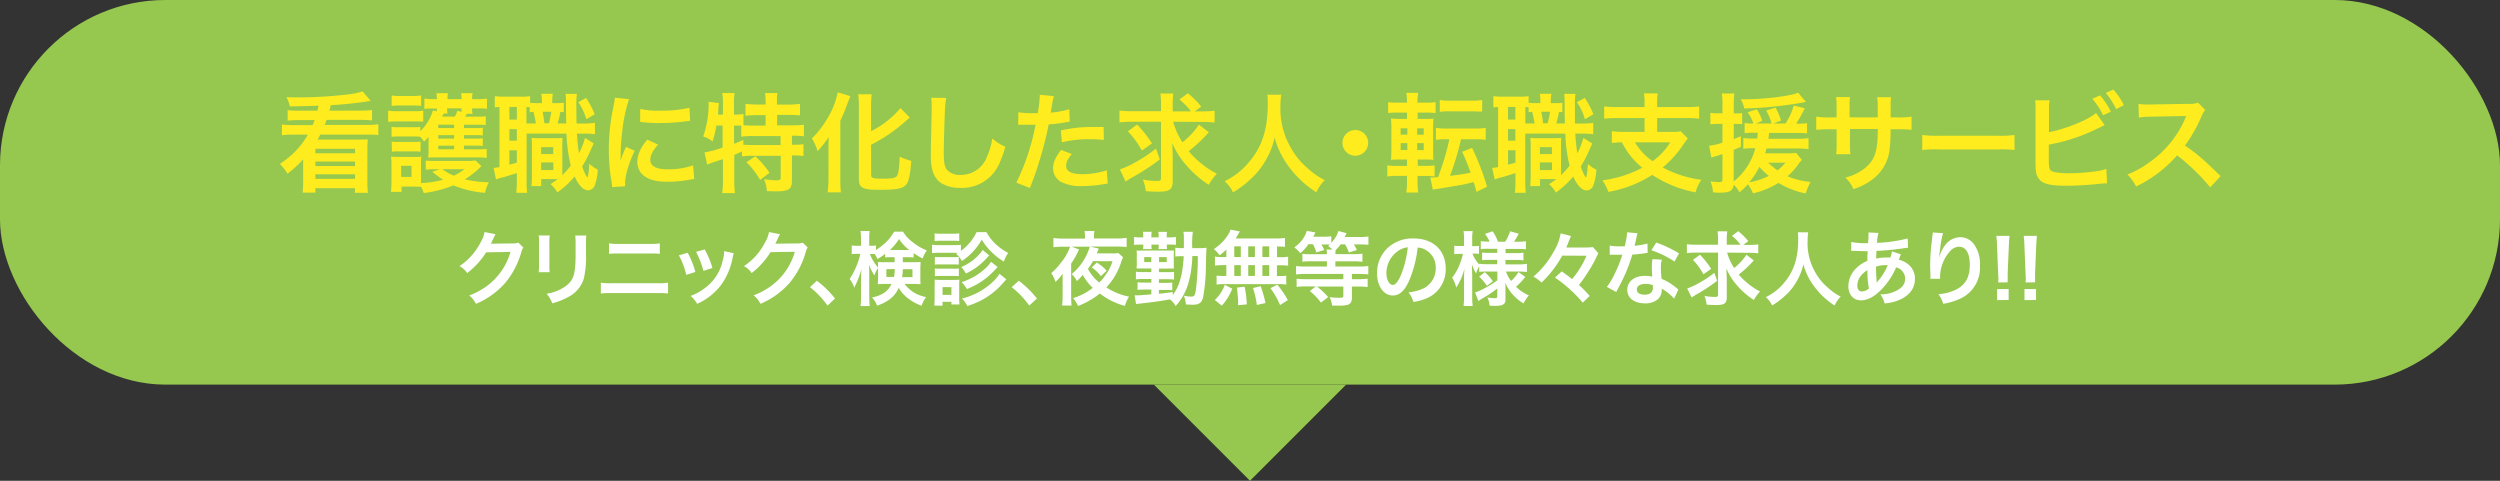 <svg xmlns="http://www.w3.org/2000/svg" viewBox="0 0 650 125"><rect x="0" y="0" width="650" height="125" fill="#333333" stroke="none"/><defs><style>.cls-1{fill:#96c850;}.cls-2{fill:#ffec1e;}.cls-3{fill:#fff;}</style></defs><title>アセット 176</title><g id="レイヤー_2" data-name="レイヤー 2"><g id="Data"><rect class="cls-1" width="650" height="100" rx="43"/><path class="cls-1" d="M350,100H300l25,25Z"/><path class="cls-2" d="M82.55,28.77l.28-1.29c-4.26.14-6.75.19-7.48.19a8.58,8.58,0,0,0-.87-2.4c1,0,1.68.05,2.1.05a109.8,109.8,0,0,0,14.68-.87,15.3,15.3,0,0,0,3-.7l2.13,2.5a6.88,6.88,0,0,0-1.12.16c-2.91.42-6.41.79-9.27.93-.14.59-.14.61-.36,1.43h8.09a23.92,23.92,0,0,0,3-.17v2.71A26.67,26.67,0,0,0,94,31.17H84.9c-.2.56-.28.79-.5,1.32H95.26a24.82,24.82,0,0,0,3.11-.17v2.8A23.28,23.28,0,0,0,95.26,35h-12c-.37.73-.45.84-.68,1.29H93c1.43,0,2,0,2.63-.08a24.88,24.88,0,0,0-.11,2.77v8.29a18.87,18.87,0,0,0,.14,2.85H92.29V48.93H82v1.14H78.68a22.32,22.32,0,0,0,.14-2.85v-5.8a28.74,28.74,0,0,1-4.08,3.75,11.49,11.49,0,0,0-2-2.57A21.46,21.46,0,0,0,80.06,35H76.3a18.75,18.75,0,0,0-3,.17v-2.8a24.71,24.71,0,0,0,3,.17h5c.22-.56.36-.84.53-1.32H77.56a27.14,27.14,0,0,0-2.77.14V28.63a20.14,20.14,0,0,0,2.77.14ZM82,38.68v1.17H92.32V38.68ZM82,42v1.18H92.32V42Zm0,3.31v1.2H92.32v-1.2Z"/><path class="cls-2" d="M100.92,28.77a12.58,12.58,0,0,0,2.26.14h4.6a13.82,13.82,0,0,0,2.26-.12v2.86a17.16,17.16,0,0,0-2.12-.08h-4.74a15.94,15.94,0,0,0-2.26.11Zm24.24,14.42a22.39,22.39,0,0,1-4.31,3.44,29,29,0,0,0,6.25.76,11.24,11.24,0,0,0-1,2.74,27,27,0,0,1-8.21-1.93,32.24,32.24,0,0,1-7.72,2,9.25,9.25,0,0,0-.68-1.63c-.61,0-1.06-.05-1.59-.05h-3.5v1.37h-2.75a27.06,27.06,0,0,0,.14-2.72V42.88a16.06,16.06,0,0,0-.11-2.16,16.28,16.28,0,0,0,1.88.09h4.31a9.63,9.63,0,0,0,1.68-.09,11.63,11.63,0,0,0-.08,2v4.87a24.87,24.87,0,0,0,5.74-.87,21.19,21.19,0,0,1-2.8-2.07l2-.64H113a16.65,16.65,0,0,0-2.3.11V41.76c.56.05,1.17.08,2.3.08h8.54a14,14,0,0,0,2.1-.11Zm-4.53-4.37h4a13.76,13.76,0,0,0,1.91-.09v2.33a13.13,13.13,0,0,0-2.27-.14h-11c-.82,0-1.32,0-1.94.08a13.46,13.46,0,0,0,.09-2V37c0-.2,0-.9,0-1.4a12.56,12.56,0,0,1-1.17,1.2,9.93,9.93,0,0,0-1-1.23,10.81,10.81,0,0,0-1.68-.09h-4a9.88,9.88,0,0,0-1.76.09V33a10.9,10.9,0,0,0,1.76.08h4a9.81,9.81,0,0,0,1.71-.08v1.12a12.93,12.93,0,0,0,3.3-5.41l1,.25v-.75h-1.12a18.11,18.11,0,0,0-2.12.11V25.63a19.16,19.16,0,0,0,2.38.14h.86a7,7,0,0,0-.11-1.54h3a5.72,5.72,0,0,0-.11,1.54H120a6.8,6.8,0,0,0-.11-1.54h3a5.59,5.59,0,0,0-.14,1.54h1.45a13.83,13.83,0,0,0,2.41-.14v2.66a19.27,19.27,0,0,0-2.38-.11h-1.48a5.64,5.64,0,0,0,.11,1.4h-1.49c-.19.36-.28.5-.42.75h3.22a12.31,12.31,0,0,0,2.13-.11v2.3a11.54,11.54,0,0,0-2.07-.09h-3.61v.87h3.11a13.3,13.3,0,0,0,1.79-.08v2a14.88,14.88,0,0,0-1.79-.08h-3.11v.9h3.08a11.46,11.46,0,0,0,1.82-.09v2a12,12,0,0,0-1.82-.09h-3.08Zm-18.79-14a12.5,12.5,0,0,0,2.27.14h3.11a12.58,12.58,0,0,0,2.26-.14v2.71a17.3,17.3,0,0,0-2.26-.11h-3.11a18.29,18.29,0,0,0-2.27.11Zm0,12a10.9,10.9,0,0,0,1.76.08h4a10,10,0,0,0,1.74-.08v2.63a9.77,9.77,0,0,0-1.77-.09h-3.94a9.75,9.75,0,0,0-1.74.09ZM104.3,46H107V43.1H104.3Zm13.78-13.58h-4.14v.87h4.14Zm0,2.72h-4.14v.9h4.14Zm-4.14,2.74v.93h4.14v-.93Zm1.39-8.37a7.78,7.78,0,0,1-.39.81h3.31a8.31,8.31,0,0,0,.67-1.51l1.09.28c0-.39,0-.53,0-.92h-3.75a7.6,7.6,0,0,0,.08,1.34ZM115,44a14.88,14.88,0,0,0,3,1.68A13.91,13.91,0,0,0,120.74,44Z"/><path class="cls-2" d="M146.58,29.16a7,7,0,0,0-.89-.06,23.44,23.44,0,0,1-.7,3h2.24c-.06-2-.06-2-.09-5.69a16.54,16.54,0,0,0-.08-2H150a21.5,21.5,0,0,0-.14,3.55c0,1,0,3.31.06,4.15h1.62a17.54,17.54,0,0,0,3.14-.17v2.94a23.55,23.55,0,0,0-3.14-.14H150c.14,2.18.31,3.67.53,5.12a18.43,18.43,0,0,0,1.57-4l2.27,1.43c-.17.33-.39.84-.62,1.34a31.37,31.37,0,0,1-2.38,4.62,13.5,13.5,0,0,0,.95,2.3c.26.44.37.58.43.58s.39-1.31.47-3.52a10.36,10.36,0,0,0,2.21,1.51,13.77,13.77,0,0,1-.81,4.09,1.92,1.92,0,0,1-1.73,1.28c-1.18,0-2.5-1.34-3.48-3.61a24.05,24.05,0,0,1-4.5,4.15,8.23,8.23,0,0,0-1.77-2.16A22.92,22.92,0,0,0,145,46.55h-4.29v1.82h-2.52c.06-.82.11-1.52.11-2.44V38.34c0-1.23,0-1.57-.08-2.49a12,12,0,0,0,1.76.08h4.46a16.46,16.46,0,0,0,1.82-.08,24.71,24.71,0,0,0-.06,2.49v7.2a25,25,0,0,0,2.21-2.47,39.33,39.33,0,0,1-1.12-8.34H136.92v12.4a20.45,20.45,0,0,0,.14,3h-2.82a28.49,28.49,0,0,0,.14-3V45c-1.24.39-2.55.81-3.53,1.09a10,10,0,0,0-1.88.56l-.64-3a7.77,7.77,0,0,0,1.54-.22V27.81a10.19,10.19,0,0,0-1.23.12V25a16,16,0,0,0,2.35.14h4.39a13.59,13.59,0,0,0,2.44-.14v1.71a11.15,11.15,0,0,0,1.74.11h1.34v-.17a11.68,11.68,0,0,0-.17-2.27h3a12.37,12.37,0,0,0-.14,2.27v.17h1a16,16,0,0,0,2-.09Zm-14.14,1.93h1.94V27.81h-1.94Zm0,5.49h1.94v-3h-1.94Zm0,6.24c.93-.22,1.18-.31,1.94-.53V39.07h-1.94Zm6.89-10.72c-.14-.84-.33-1.88-.61-3-.42,0-.54,0-1,.09V27.87l-.84-.06V32.1Zm1.37,12.12h3.17v-2H140.7Zm0-4.17h3.14V38.26h-3.14Zm.37-11c.16.82.33,1.82.47,3h1.18a20.23,20.23,0,0,0,.61-3Zm11.31-3.58a22.66,22.66,0,0,1,2.24,4.23L152.44,31a14.78,14.78,0,0,0-2.08-4.43Z"/><path class="cls-2" d="M159.16,48.65c0-.51-.06-.68-.14-1.32a48,48,0,0,1-.73-8.37A53.21,53.21,0,0,1,159.44,28a20.53,20.53,0,0,0,.42-2.6l3.69.39a38.9,38.9,0,0,0-1.76,8.37,47.08,47.08,0,0,0-.42,6.19c0,.61,0,.84-.06,1.54a29.48,29.48,0,0,1,1.46-3.7l2.24,1c-1.54,3.25-2.49,6.5-2.49,8.48,0,.17,0,.4,0,.76Zm11.92-11.06c-1.4,1.62-2,2.82-2,4,0,1.59,1.54,2.43,4.45,2.43A19.71,19.71,0,0,0,180.21,43l.28,3.56a8.18,8.18,0,0,0-1.15.16,33.89,33.89,0,0,1-5.79.54c-3.47,0-5.71-.79-7-2.44a4.71,4.71,0,0,1-.84-2.74c0-1.82.84-3.7,2.58-5.77Zm-4.62-9.27a20.48,20.48,0,0,0,5.18.45,31.08,31.08,0,0,0,7.62-.76l.17,3.39-2,.25a50.93,50.93,0,0,1-6,.34,33,33,0,0,1-5-.31Z"/><path class="cls-2" d="M186.26,32.63a25.54,25.54,0,0,1-1,4.12,7.5,7.5,0,0,0-2.43-1.26,25.63,25.63,0,0,0,1.42-8.32c0-.17,0-.36-.05-.7l2.74.34a7.14,7.14,0,0,0-.17,1.42l0,.42-.09,1.15h1.29V26.5a12.17,12.17,0,0,0-.19-2.3H191a14.22,14.22,0,0,0-.17,2.3v3.3h.23a11.19,11.19,0,0,0,2.24-.17v2.94c.86.06,1.56.09,2.57.09h3.19V29.94h-2.35c-1.15,0-2,.06-2.88.14V27a20.11,20.11,0,0,0,2.88.17h2.35v-.87a12.53,12.53,0,0,0-.16-2.1h3.24A11.61,11.61,0,0,0,202,26.3v.9h3A21.35,21.35,0,0,0,208,27v3c-.84-.08-1.74-.14-2.94-.14h-3v2.72h3.78a29.92,29.92,0,0,0,3.17-.14v3a24.27,24.27,0,0,0-2.94-.17h-.17v2.36h.25a17.17,17.17,0,0,0,2.75-.14v3.08a18.66,18.66,0,0,0-2.75-.17h-.25v6.69c0,2.1-.9,2.66-4.14,2.66-.48,0-1.52,0-2.38-.08a8.4,8.4,0,0,0-.73-3.08,24.31,24.31,0,0,0,3.27.3c.9,0,1.07-.14,1.07-.84V40.5h-7.34a15.94,15.94,0,0,0-2.74.17V39.38c-.79.36-1.29.59-2,.89v6.67a28.4,28.4,0,0,0,.17,3.25h-3.3a23.86,23.86,0,0,0,.19-3.25V41.37L186,42c-1.49.53-1.82.67-2.13.81l-.7-3.19a24.48,24.48,0,0,0,4.7-1.26V32.63Zm4.59,4.76c1.09-.42,1.46-.56,2.41-1l0,1.23c.64.06,1.45.09,2.69.09h7V35.37h-7.06a18.77,18.77,0,0,0-3.16.17V32.66c-.62,0-1,0-1.43,0h-.45Zm5.55,3.25a22.91,22.91,0,0,1,3.66,4.28l-2.43,1.85a20.77,20.77,0,0,0-3.56-4.59Z"/><path class="cls-2" d="M215.41,38.79c0-1,0-1.26.05-3.14a28.24,28.24,0,0,1-2.88,3.64A14,14,0,0,0,211.1,36,24.77,24.77,0,0,0,215,31a21.21,21.21,0,0,0,2.82-7l3.28,1c-.25.56-.36.87-.62,1.54a49.87,49.87,0,0,1-2,4.88v15c0,1.15,0,2.41.17,3.59h-3.45a30.51,30.51,0,0,0,.2-3.64Zm11.09,6.75c0,.75.5.92,2.74.92,2.52,0,3.53-.17,3.89-.61.48-.65.65-1.74.79-5.13a13.53,13.53,0,0,0,3,1.09c-.22,3.48-.62,5.32-1.29,6.16-.87,1.07-2.41,1.38-6.94,1.38s-5.38-.48-5.38-3V27.87a24.81,24.81,0,0,0-.17-3.36h3.5a26.58,26.58,0,0,0-.16,3.36v6.24a24.06,24.06,0,0,0,7.64-6l2.44,2.47c-.23.17-.34.28-.62.5a42.28,42.28,0,0,1-9.46,6.55Z"/><path class="cls-2" d="M246,25.46a26.35,26.35,0,0,0-.34,3.78c-.11,2.61-.28,8.29-.28,10.28,0,2.66.17,3.67.73,4.51a4.45,4.45,0,0,0,3.75,1.45,7.21,7.21,0,0,0,6.78-4.79A18.6,18.6,0,0,0,258,36a12.12,12.12,0,0,0,3.39,2.16c-1.12,3.78-2,5.6-3.34,7.14a10.59,10.59,0,0,1-8.4,3.55,9.18,9.18,0,0,1-4.9-1.23c-1.93-1.29-2.74-3.44-2.74-7.2,0-1.45.06-4.25.22-11.28,0-.84,0-1.43,0-1.82a14.5,14.5,0,0,0-.11-1.9Z"/><path class="cls-2" d="M264.77,29.19a23.22,23.22,0,0,0,3.75.25c.34,0,.65,0,1.29,0a34.26,34.26,0,0,0,.53-4.28c0-.12,0-.28,0-.51L274,25a17,17,0,0,0-.53,2.69c-.14.78-.17,1-.28,1.59A22.89,22.89,0,0,0,278,28.4l.14,3.22-.9.14a38.76,38.76,0,0,1-4.59.59c-.31,1.74-1,4.7-1.74,7.25a94,94,0,0,1-3.13,9.27l-3.53-1.37a59.76,59.76,0,0,0,5-15.07,2.18,2.18,0,0,1-.36,0h-1.63c-.14,0-.42,0-.89,0s-.9,0-1.12,0-.28,0-.53,0Zm13.89,10.86c-1.12,1.4-1.46,2.1-1.46,3.08,0,1.43,1.4,2.16,4.2,2.16a21.34,21.34,0,0,0,6.36-1l.25,3.44c-.5.06-.73.09-1.37.2a32.16,32.16,0,0,1-5.21.45,11.47,11.47,0,0,1-5.63-1.12,4.06,4.06,0,0,1-2-3.45c0-1.48.53-2.74,2.07-4.84ZM287,36.38a29.26,29.26,0,0,0-3.53-.19,30,30,0,0,0-7.39.81l-.26-3.08a35.78,35.78,0,0,1,8.35-.9c.75,0,1,0,2.77,0Z"/><path class="cls-2" d="M305,31.65A19.75,19.75,0,0,0,307.44,37a19.93,19.93,0,0,0,4.29-4.59l2.57,2c-.28.28-.28.28-1.65,1.73a42.26,42.26,0,0,1-3.58,3.17,18.51,18.51,0,0,0,2.49,2.54,22,22,0,0,0,4.82,3.31,13.71,13.71,0,0,0-2.1,2.88,26.85,26.85,0,0,1-5.83-5.07,21,21,0,0,1-3.67-5.79c.06,1.29.12,2.88.12,4.09v5.9c0,2-.82,2.66-3.48,2.66-1.09,0-2.26,0-3.52-.14a9.86,9.86,0,0,0-.76-3,20.43,20.43,0,0,0,3.67.36c.87,0,1.06-.16,1.06-.92V31.65h-7.75a23.85,23.85,0,0,0-3.06.17V28.74a24,24,0,0,0,3.22.17h7.59v-1.6a20,20,0,0,0-.17-3h3.36a23,23,0,0,0-.16,3.08v1.57h4.76a16.09,16.09,0,0,0-3-3.08l2.18-1.63a23.59,23.59,0,0,1,3.47,3.45l-1.68,1.26h1.94a24.59,24.59,0,0,0,3.22-.17v3.08a24.59,24.59,0,0,0-3.22-.17Zm-3.45,9.8a59.23,59.23,0,0,1-7.33,4.76,17.46,17.46,0,0,0-1.57,1l-1.48-3.17a23.39,23.39,0,0,0,4.11-1.9,36.78,36.78,0,0,0,5.27-3.5Zm-5.9-9.07a31.41,31.41,0,0,1,3.86,4.9l-2.63,1.87a22.36,22.36,0,0,0-3.64-5Z"/><path class="cls-2" d="M333.12,24.62a18.8,18.8,0,0,0-.2,2.89,20.09,20.09,0,0,0,2.75,11,18.67,18.67,0,0,0,4.42,5.32,18.73,18.73,0,0,0,4.34,3A10.47,10.47,0,0,0,342.25,50a27.09,27.09,0,0,1-7.11-6.61,22.07,22.07,0,0,1-3.73-7.64,19.78,19.78,0,0,1-2.18,5.65,19.56,19.56,0,0,1-4.31,5.38A23.75,23.75,0,0,1,320.58,50a8.35,8.35,0,0,0-2.19-2.88,18.78,18.78,0,0,0,6.11-4.68c3.61-4.14,5.12-8.74,5.12-15.46a19.16,19.16,0,0,0-.11-2.35Z"/><path class="cls-2" d="M355.72,37.14a3.34,3.34,0,1,1-3.34-3.33A3.32,3.32,0,0,1,355.72,37.14Z"/><path class="cls-2" d="M368.57,47.58a16.8,16.8,0,0,0,.17,2.47h-3.11a15.72,15.72,0,0,0,.19-2.61V45.73h-2.4a15.09,15.09,0,0,0-2.72.17V43a16,16,0,0,0,2.58.14h2.54V41.48h-1.31c-1.26,0-1.93,0-2.86.08a30.94,30.94,0,0,0,.11-3.13V33.75a26.48,26.48,0,0,0-.11-2.94,23.65,23.65,0,0,0,2.8.11h1.37V29.27H363.5a23.1,23.1,0,0,0-2.58.11V26.55a15.93,15.93,0,0,0,2.72.14h2.18v-.28a15,15,0,0,0-.16-2.26h3.08a11.52,11.52,0,0,0-.2,2.26v.28h2a16.14,16.14,0,0,0,2.72-.14v2.83a21,21,0,0,0-2.58-.11h-2.1v1.65h1.76a23.28,23.28,0,0,0,2.36-.08,25.75,25.75,0,0,0-.09,2.71v5c0,1.68,0,2.35.09,3-.56-.05-1.12-.08-2.47-.08h-1.62v1.65h2.15A14,14,0,0,0,373,43v2.88a16.54,16.54,0,0,0-2.55-.14h-1.9Zm-4.4-14.22V35h1.74V33.36Zm0,3.86V39h1.74V37.22Zm6-2.18V33.36h-1.71V35Zm0,4V37.22h-1.71V39ZM376,36.21a18.46,18.46,0,0,0-2.66.14v-3.1a15.12,15.12,0,0,0,2.75.16h7.45a14.75,14.75,0,0,0,2.74-.16v3.1a19.15,19.15,0,0,0-2.74-.14h-3.67A74.42,74.42,0,0,1,377,45.73c2.27-.28,3.64-.5,5.37-.84-.78-2.18-1.31-3.47-2.21-5.43l2.58-1a65.88,65.88,0,0,1,3.89,10.08l-2.74,1.35c-.34-1.29-.34-1.29-.73-2.55-1.15.28-1.85.45-3,.7l-6,1c-1,.17-1.18.19-1.62.28l-.65-3.17c.73,0,1.09,0,2-.11a62.94,62.94,0,0,0,2.94-9.83ZM374.34,26a13.41,13.41,0,0,0,2.71.17h5.63a13.43,13.43,0,0,0,2.69-.17v3a1.11,1.11,0,0,1-.23,0L384.7,29c-.42,0-1.18-.06-2-.06h-5.63a17.46,17.46,0,0,0-2.71.14Z"/><path class="cls-2" d="M406.23,29.16a7.25,7.25,0,0,0-.9-.06,21.86,21.86,0,0,1-.7,3h2.24c-.05-2-.05-2-.08-5.69a16.07,16.07,0,0,0-.09-2h2.92a21.5,21.5,0,0,0-.14,3.55c0,1,0,3.31,0,4.15h1.63a17.34,17.34,0,0,0,3.13-.17v2.94a23.29,23.29,0,0,0-3.13-.14h-1.54c.14,2.18.3,3.67.53,5.12a18.43,18.43,0,0,0,1.57-4L414,37.31c-.16.33-.39.84-.61,1.34A33.43,33.43,0,0,1,411,43.27a12,12,0,0,0,.95,2.3c.25.44.36.58.42.58s.39-1.31.48-3.52a10.12,10.12,0,0,0,2.21,1.51,14.47,14.47,0,0,1-.81,4.09,1.94,1.94,0,0,1-1.74,1.28c-1.18,0-2.49-1.34-3.47-3.61a24.12,24.12,0,0,1-4.51,4.15,8.41,8.41,0,0,0-1.76-2.16,22.43,22.43,0,0,0,1.9-1.34h-4.28v1.82h-2.52c.05-.82.11-1.52.11-2.44V38.34c0-1.23,0-1.57-.09-2.49a12.14,12.14,0,0,0,1.77.08h4.45a16.35,16.35,0,0,0,1.82-.08,24.71,24.71,0,0,0-.06,2.49v7.2a25,25,0,0,0,2.22-2.47A38.69,38.69,0,0,1,407,34.73H396.57v12.4a20.45,20.45,0,0,0,.14,3h-2.83a28.49,28.49,0,0,0,.14-3V45c-1.23.39-2.55.81-3.53,1.09a9.79,9.79,0,0,0-1.87.56l-.65-3a7.77,7.77,0,0,0,1.54-.22V27.81a10.19,10.19,0,0,0-1.23.12V25a16.15,16.15,0,0,0,2.35.14H395a13.53,13.53,0,0,0,2.43-.14v1.71a11.15,11.15,0,0,0,1.74.11h1.34v-.17a11.84,11.84,0,0,0-.16-2.27h3a12.37,12.37,0,0,0-.14,2.27v.17h1a16,16,0,0,0,2-.09Zm-14.14,1.93H394V27.81h-1.93Zm0,5.49H394v-3h-1.93Zm0,6.24c.92-.22,1.17-.31,1.93-.53V39.07h-1.93ZM399,32.1c-.14-.84-.34-1.88-.62-3-.42,0-.53,0-.95.09V27.87l-.84-.06V32.1Zm1.37,12.12h3.16v-2h-3.16Zm0-4.17h3.13V38.26h-3.13Zm.36-11c.17.82.34,1.82.48,3h1.17a20.17,20.17,0,0,0,.62-3Zm11.31-3.58a22.08,22.08,0,0,1,2.24,4.23L412.08,31A14.53,14.53,0,0,0,410,26.58Z"/><path class="cls-2" d="M427.59,26.75a12.88,12.88,0,0,0-.17-2.46H431a13.7,13.7,0,0,0-.14,2.46v1.09h7.5a25.81,25.81,0,0,0,3.42-.17v3.2a25,25,0,0,0-3.39-.17h-7.53v3.58h3.75a12.31,12.31,0,0,0,2.38-.14L438.82,36c-.31.36-.76,1-1.32,1.82a26.15,26.15,0,0,1-5.2,5.71,28.85,28.85,0,0,0,10.05,3.22A11.14,11.14,0,0,0,440.84,50a30.4,30.4,0,0,1-11.26-4.54,30.84,30.84,0,0,1-11.4,4.43,13.8,13.8,0,0,0-1.54-3A30.21,30.21,0,0,0,427,43.61,19.43,19.43,0,0,1,421.71,37a24.65,24.65,0,0,0-2.63.17V34.11a24.72,24.72,0,0,0,3.39.17h5.12V30.7h-7.11a25.31,25.31,0,0,0-3.39.17v-3.2a26.11,26.11,0,0,0,3.42.17h7.08ZM425.1,37a15,15,0,0,0,4.59,4.9,16.53,16.53,0,0,0,4.57-4.9Z"/><path class="cls-2" d="M456.1,34.51a21.4,21.4,0,0,0-2.5.11V32a15.46,15.46,0,0,0,2.13.11h.14a10.13,10.13,0,0,0-1.48-2.91l2.38-.79a11.25,11.25,0,0,1,1.4,3l-1.63.7h4.06a12.12,12.12,0,0,0-1.4-3.36l2.44-.76a14.25,14.25,0,0,1,1.4,3.36l-2,.76h3.19a16.47,16.47,0,0,0,2.15-4.68l2.83.73a32.75,32.75,0,0,1-2.21,4h.64a11.55,11.55,0,0,0,2.19-.14v2.66a23.71,23.71,0,0,0-2.69-.11h-7.17c-.08.67-.11.92-.19,1.51H467a18.51,18.51,0,0,0,3.22-.17v2.86a24.21,24.21,0,0,0-3.22-.17h-7.7c-.14.53-.2.73-.36,1.26h5.68a15.55,15.55,0,0,0,2.38-.11l1.48,1.82a10,10,0,0,0-1,1.26,17.71,17.71,0,0,1-2.74,3,19.91,19.91,0,0,0,6,1.46,19.18,19.18,0,0,0-1.26,3,21.63,21.63,0,0,1-7.08-2.74,21.72,21.72,0,0,1-6.61,2.72,10.89,10.89,0,0,0-1.34-2.36,15.33,15.33,0,0,1-2.19,2.08,8.38,8.38,0,0,0-1.51-2c-.19,1.65-1,2.1-3.69,2.1-.34,0-.76,0-1.68-.08a9.3,9.3,0,0,0-.65-2.86,17.67,17.67,0,0,0,2.41.2c.56,0,.7-.14.7-.76V40.05c-.78.28-.87.31-1.54.5a12.37,12.37,0,0,0-1.34.45l-.59-3.11a13.92,13.92,0,0,0,3.47-.81V32.21h-1.23a16.33,16.33,0,0,0-1.91.11v-3a9.72,9.72,0,0,0,1.94.14h1.2V27.2a15.76,15.76,0,0,0-.17-2.89h3.25a19.1,19.1,0,0,0-.14,2.86v2.32h.73a11.43,11.43,0,0,0,1.45-.08v2.88a13.64,13.64,0,0,0-1.45-.08h-.73v3.95c.62-.23.95-.37,1.85-.73l0,2.74c-.9.37-1,.45-1.88.79v8.23a16.22,16.22,0,0,0,5.63-8.65h-.48a17.28,17.28,0,0,0-2.63.14v-2.8a18.65,18.65,0,0,0,2.69.14h.92c.09-.76.11-1,.17-1.51Zm13.44-8a3.42,3.42,0,0,0-.76.14,104.59,104.59,0,0,1-15.29,1.56,7.13,7.13,0,0,0-.89-2.4h.92c5.29,0,11.93-.82,14-1.71ZM454.78,47.41a18.23,18.23,0,0,0,5.12-1.68,18.42,18.42,0,0,1-2.46-2.35A20.69,20.69,0,0,1,454.78,47.41Zm4.93-5.12a20.81,20.81,0,0,0,2.43,2,11.13,11.13,0,0,0,2.08-2Z"/><path class="cls-2" d="M488.21,30.53l0-1.26v-.9a18,18,0,0,0-.14-3.1h3.61a10.68,10.68,0,0,0-.11,1.87c0,1.71,0,1.71,0,3.39h1.79a19.58,19.58,0,0,0,3.64-.2v3.42a28.78,28.78,0,0,0-3.58-.14h-1.88a33.34,33.34,0,0,1-.19,4.62,11.26,11.26,0,0,1-4,8,15.92,15.92,0,0,1-5.46,2.94,8.41,8.41,0,0,0-2.1-3,13,13,0,0,0,5.34-2.66c1.91-1.65,2.72-3.5,3-6.72.06-.65.06-1.32.11-3.25h-7.25v4.2a17.93,17.93,0,0,0,.11,2.35H477.4a17.16,17.16,0,0,0,.12-2.41V33.61h-1.71a29,29,0,0,0-3.59.14V30.33a19.71,19.71,0,0,0,3.64.2h1.66v-2.8a15.1,15.1,0,0,0-.14-2.49H481a14.24,14.24,0,0,0-.11,2.41v2.88Z"/><path class="cls-2" d="M499.78,35.09a27,27,0,0,0,4.53.2h14.93a27,27,0,0,0,4.53-.2V39a30.72,30.72,0,0,0-4.56-.14H504.34a30.72,30.72,0,0,0-4.56.14Z"/><path class="cls-2" d="M532.73,34.37c4.23-.79,10.42-3.28,12.24-5l2.24,3.17c-.2.08-1,.47-2.52,1.2a47.27,47.27,0,0,1-12,3.86v3.7a2.57,2.57,0,0,0,0,.36c0,1.63.11,2.27.5,2.66s2.07.73,4.79.73a52.75,52.75,0,0,0,6.49-.45,15.43,15.43,0,0,0,3.19-.67l.17,3.73c-.59,0-.73,0-3.69.3-1.66.17-5.18.34-6.89.34-3.53,0-5.46-.36-6.55-1.2a3.88,3.88,0,0,1-1.38-2.86,23.07,23.07,0,0,1-.08-2.58l0-13a15,15,0,0,0-.11-2.57h3.75a14.32,14.32,0,0,0-.14,2.6ZM546,24.79a17.67,17.67,0,0,1,2.8,4.26l-2,.92A17.84,17.84,0,0,0,544,25.69Zm4.2,3.56a20.44,20.44,0,0,0-2.69-4.18l1.94-.89a16.58,16.58,0,0,1,2.74,4.06Z"/><path class="cls-2" d="M574.65,48.7a53.41,53.41,0,0,0-8.6-8.31,33.28,33.28,0,0,1-10.67,8.09,11.18,11.18,0,0,0-2.26-3.11,23.37,23.37,0,0,0,5.6-3.08,27,27,0,0,0,9.4-11.4l.31-.72c-.44,0-.44,0-9.26.16a22.43,22.43,0,0,0-3.06.23L556,27a12.27,12.27,0,0,0,2.46.17h.68L569,27a6,6,0,0,0,2.5-.31l1.84,1.91a5.52,5.52,0,0,0-.89,1.51,37.1,37.1,0,0,1-4.37,7.73,43.38,43.38,0,0,1,5.18,4.06c.7.61.7.61,4.09,3.89Z"/><path class="cls-3" d="M136.06,64.34a4.16,4.16,0,0,0-.53,1.26,21.58,21.58,0,0,1-4.3,8.1A21.14,21.14,0,0,1,123.76,79,6.59,6.59,0,0,0,122,76.83a19.08,19.08,0,0,0,4.6-2.47,16.71,16.71,0,0,0,6.13-8.86l-6.32.1A20.69,20.69,0,0,1,121.47,71a5.52,5.52,0,0,0-2-1.81,16.19,16.19,0,0,0,5.44-6.09,7.76,7.76,0,0,0,1.07-2.77l2.88.57a3.91,3.91,0,0,0-.36.65,4.32,4.32,0,0,0-.27.58l-.28.55a4.48,4.48,0,0,1-.33.67c.27,0,.61,0,1,0l4.6-.06a3.74,3.74,0,0,0,1.54-.21Z"/><path class="cls-3" d="M142.93,61.23a10,10,0,0,0-.09,1.89v5.8a9.52,9.52,0,0,0,.09,1.85h-2.88a13.93,13.93,0,0,0,.11-1.89V63.1a12.1,12.1,0,0,0-.09-1.89Zm9.53,0a10.56,10.56,0,0,0-.1,2V66a25,25,0,0,1-.55,6.36,8,8,0,0,1-4.14,4.9,18.33,18.33,0,0,1-4.09,1.61,7.29,7.29,0,0,0-1.47-2.5,11.3,11.3,0,0,0,4.53-1.68c2-1.3,2.67-2.58,2.9-5.35a35,35,0,0,0,.11-3.51V63.25a10.5,10.5,0,0,0-.11-2Z"/><path class="cls-3" d="M156.22,73.49a14.27,14.27,0,0,0,2.69.15H171a14.27,14.27,0,0,0,2.69-.15v2.82A19.51,19.51,0,0,0,171,76.2H158.87a19.6,19.6,0,0,0-2.65.11Zm2.12-10.22a12.73,12.73,0,0,0,2.48.15h8.25a12.73,12.73,0,0,0,2.48-.15V66a19,19,0,0,0-2.46-.1H160.8a19.13,19.13,0,0,0-2.46.1Z"/><path class="cls-3" d="M178.8,65.71a23.83,23.83,0,0,1,2,5l-2.37.76a20.44,20.44,0,0,0-1.91-5.08Zm12,.14a4.43,4.43,0,0,0-.3,1.07,17.76,17.76,0,0,1-2.89,7A16,16,0,0,1,181.25,79a7.4,7.4,0,0,0-1.68-2.07A13.54,13.54,0,0,0,183.14,75a12,12,0,0,0,4.77-7.28,9.45,9.45,0,0,0,.38-2.42Zm-7.58-1a21.14,21.14,0,0,1,2,4.83l-2.33.74a22.89,22.89,0,0,0-1.92-4.94Z"/><path class="cls-3" d="M210,64.34a4,4,0,0,0-.52,1.26,21.73,21.73,0,0,1-4.31,8.1A21.14,21.14,0,0,1,197.72,79a6.47,6.47,0,0,0-1.79-2.21,19.08,19.08,0,0,0,4.6-2.47,16.66,16.66,0,0,0,6.13-8.86l-6.32.1A20.69,20.69,0,0,1,195.43,71a5.44,5.44,0,0,0-2-1.81,16.11,16.11,0,0,0,5.44-6.09,7.76,7.76,0,0,0,1.07-2.77l2.88.57a3.91,3.91,0,0,0-.36.65,4.32,4.32,0,0,0-.27.58l-.27.55a6.07,6.07,0,0,1-.34.67c.27,0,.61,0,1,0l4.6-.06a3.69,3.69,0,0,0,1.53-.21Z"/><path class="cls-3" d="M212.38,73a24.52,24.52,0,0,1,4.72,4.62l-1.95,1.83a22.48,22.48,0,0,0-4.56-4.79Z"/><path class="cls-3" d="M231.84,66.88c-.84,0-1.13,0-1.7.06V66a14.79,14.79,0,0,1-2,1.34,9,9,0,0,0-.7-1.3c-.33,0-.48,0-.73,0h-.55a12.45,12.45,0,0,0,2.17,3.57,8.75,8.75,0,0,0-1,2,16.72,16.72,0,0,1-1.43-2.83,26.94,26.94,0,0,1,.11,2.79V77a21.82,21.82,0,0,0,.12,2.58h-2.39a22,22,0,0,0,.13-2.58V72.63c0-.69,0-1.74.12-2.75a24.31,24.31,0,0,1-1,3c-.08.23-.38.86-.88,1.91a7.47,7.47,0,0,0-1.2-2.24A20.59,20.59,0,0,0,223.7,66h-.84a8.84,8.84,0,0,0-1.41.08V63.82a8.6,8.6,0,0,0,1.41.08h1V62.26a13.94,13.94,0,0,0-.13-2.2h2.37a15.7,15.7,0,0,0-.1,2.18V63.9h.63a6.1,6.1,0,0,0,1.13-.08V65a16.22,16.22,0,0,0,2.25-1.7,11.39,11.39,0,0,0,2.45-3.06h2.33a9.16,9.16,0,0,0,2.48,2.7,14.31,14.31,0,0,0,3.7,2.17,8.08,8.08,0,0,0-1.09,2.08,18.93,18.93,0,0,1-2.33-1.37v1.11c-.49,0-.87-.06-1.71-.06h-1.11v1.3h2.77c.86,0,1.31,0,1.85-.06,0,.63-.06,1.07-.06,1.62v2.58c0,.71,0,1,.06,1.59a18.34,18.34,0,0,0-2-.08h-2.17a9,9,0,0,0,5.61,3.42,6.51,6.51,0,0,0-1.15,2.25,12.23,12.23,0,0,1-4.2-2.46,8.61,8.61,0,0,1-1.77-2.2c-1,2.22-2.73,3.65-5.62,4.64a6.13,6.13,0,0,0-1.33-2.12c2.73-.59,4.12-1.56,5.08-3.53h-1.63a17.89,17.89,0,0,0-1.93.08c0-.54.06-.86.06-1.34v-3c0-.59,0-.93-.06-1.45a13.6,13.6,0,0,0,1.8.06h2.56v-1.3ZM230.46,70V72h2a12.46,12.46,0,0,0,.17-2.06Zm5.43-5h.51a11.69,11.69,0,0,1-2.65-2.86A14,14,0,0,1,231.38,65h4.51Zm-1.15,5a14.82,14.82,0,0,1-.19,2.06h2.69V70Z"/><path class="cls-3" d="M249,65.73h-5a13.28,13.28,0,0,0-1.68.08V63.63a9.8,9.8,0,0,0,1.68.1h4.16a11.58,11.58,0,0,0,1.68-.08v1.57a12.75,12.75,0,0,0,4.07-4.87h2.56a12.73,12.73,0,0,0,2.65,3.34,15.42,15.42,0,0,0,3,2.08A9.26,9.26,0,0,0,261,68a17,17,0,0,1-5.75-5.69,16,16,0,0,1-5.15,5.55A6.22,6.22,0,0,0,248.58,66Zm-6.09,13.73A19.7,19.7,0,0,0,243,77.4V74.33A11.68,11.68,0,0,0,243,72.7a12.22,12.22,0,0,0,1.64.08H248a11.8,11.8,0,0,0,1.45-.06,13.6,13.6,0,0,0-.06,1.51v3.19a14.22,14.22,0,0,0,.08,1.74h-2.1v-.69h-2.31v1ZM243,60.67a9.63,9.63,0,0,0,1.7.1h3a10,10,0,0,0,1.7-.1v2a13.22,13.22,0,0,0-1.7-.08h-3a13.63,13.63,0,0,0-1.7.08Zm.06,6.13a8.15,8.15,0,0,0,1.32.06H248a9.53,9.53,0,0,0,1.28-.06v2a10.84,10.84,0,0,0-1.28-.06h-3.63a11.13,11.13,0,0,0-1.32.06Zm0,3a8.15,8.15,0,0,0,1.32.06H248a7.38,7.38,0,0,0,1.3-.06v2a10.78,10.78,0,0,0-1.32-.06h-3.61a11,11,0,0,0-1.3.06Zm2,6.86h2.31v-2h-2.31Zm12.14-10.24a8,8,0,0,0-.59.61,16.75,16.75,0,0,1-5.48,4.09,7.83,7.83,0,0,0-1.2-1.7A12.58,12.58,0,0,0,255.51,65Zm2.18,3a29.42,29.42,0,0,1-2.39,2.4,19.51,19.51,0,0,1-5.59,3.33,9.74,9.74,0,0,0-1.38-1.8,15.92,15.92,0,0,0,5.75-3.19,8.55,8.55,0,0,0,1.89-2.1Zm2.27,3.21-1.57,1.73a19.3,19.3,0,0,1-4.5,3.48,22.83,22.83,0,0,1-4.07,1.72,6.37,6.37,0,0,0-1.41-1.93,18,18,0,0,0,7.1-3.53,11.89,11.89,0,0,0,2.67-2.91Z"/><path class="cls-3" d="M264.88,73a24.52,24.52,0,0,1,4.72,4.62l-2,1.83a22.48,22.48,0,0,0-4.56-4.79Z"/><path class="cls-3" d="M292,66.9a9.24,9.24,0,0,0-.42,1,17.19,17.19,0,0,1-3.92,6.82,16.16,16.16,0,0,0,5.88,2.4,9.64,9.64,0,0,0-1.07,2.41,18,18,0,0,1-6.51-3.23,20.22,20.22,0,0,1-5.67,3.25A8.31,8.31,0,0,0,279,77.51a15.33,15.33,0,0,0,5.12-2.67,13.08,13.08,0,0,1-2.6-3.36A14.67,14.67,0,0,1,280,73.07a6.24,6.24,0,0,0-1.37-1.8,14.69,14.69,0,0,0,4.72-7.14h-4.72l1.95.74a3.93,3.93,0,0,0-.33.6,20.88,20.88,0,0,1-1.75,3.07V77a20,20,0,0,0,.11,2.44h-2.46a21.48,21.48,0,0,0,.13-2.52V72.84c0-.73,0-1,0-1.7a12.46,12.46,0,0,1-1.85,2.17A8.87,8.87,0,0,0,273.32,71a13.94,13.94,0,0,0,2.35-2.48,13.35,13.35,0,0,0,2.54-4.37h-1.85a19.28,19.28,0,0,0-2.47.13V61.88a17.64,17.64,0,0,0,2.56.15h5.65v-.55a10,10,0,0,0-.11-1.42h2.56a7.61,7.61,0,0,0-.12,1.4V62h5.83a17.57,17.57,0,0,0,2.67-.15v2.38a20.37,20.37,0,0,0-2.67-.13h-6.8l2.25.55a4.06,4.06,0,0,0-.38.86c0,.1-.08.19-.17.38h3.93a8.27,8.27,0,0,0,1.68-.11Zm-7.83,1a15.9,15.9,0,0,1-1.32,2,11.49,11.49,0,0,0,2.94,3.55,10.74,10.74,0,0,0,1.74-2.08,11,11,0,0,0,1.72-3.46Zm1,.36a11.43,11.43,0,0,1,2.56,2.12l-1.49,1.42a11.08,11.08,0,0,0-2.39-2.28Z"/><path class="cls-3" d="M297.24,61.48a7.77,7.77,0,0,0-.07-1.21h2.27a5.5,5.5,0,0,0-.08,1.19v.26h1.89v-.24a5,5,0,0,0-.09-1.19h2.25a5.92,5.92,0,0,0-.06,1.15v.28H304a12.51,12.51,0,0,0,1.74-.11v2.06a11.46,11.46,0,0,0-1.74-.09h-.63v.17a6.37,6.37,0,0,0,.06,1h-2.22a5.91,5.91,0,0,0,.06-1v-.15h-1.89v.15a6.07,6.07,0,0,0,.06,1h-2.25a5.71,5.71,0,0,0,.07-1v-.15h-.74a9.27,9.27,0,0,0-1.66.09V61.61a9.33,9.33,0,0,0,1.73.11h.67ZM310,66.57a28.63,28.63,0,0,1-1,7,15.15,15.15,0,0,1-3.33,6,5.36,5.36,0,0,0-1.5-1.74c-2.2.42-4.55.76-7.72,1.09-.53.06-.67.09-1.07.15L295,76.79c.25,0,.36,0,.52,0,.72,0,1.81-.08,3.83-.27V75.28h-1.79a11.69,11.69,0,0,0-1.8.1v-2a10.61,10.61,0,0,0,1.82.1h1.77v-.94h-2.15a11.9,11.9,0,0,0-1.86.1v-2a11.12,11.12,0,0,0,1.88.1h2.13V69.8h-2.23c-.76,0-.92,0-1.62,0a9.87,9.87,0,0,0,.07-1.28V66.4a6.64,6.64,0,0,0-.07-1.26,16.07,16.07,0,0,0,1.62,0h6.49c.94,0,1.17,0,1.64,0a7.91,7.91,0,0,0-.07,1.45v1.89c0,.73,0,1.19,0,1.36a15.82,15.82,0,0,0-1.59,0h-2.27v.92h1.93a15.81,15.81,0,0,0,2-.08v2a16.66,16.66,0,0,0-2-.08h-1.93v.94h1.58a14.64,14.64,0,0,0,1.89-.08v2a16.1,16.1,0,0,0-1.89-.08h-1.58v1c2.27-.25,2.27-.25,3.61-.44l0,.78c1.73-2.31,2.59-5.38,2.84-10.1h-.44a11.05,11.05,0,0,0-1.75.08V64.4a9,9,0,0,0,1.77.11h.46c0-1.09,0-1.3,0-2.63a7.84,7.84,0,0,0-.13-1.61h2.46a23.86,23.86,0,0,0-.15,4.24h1.71a15.48,15.48,0,0,0,2-.09c-.06.51-.06.51-.17,4.81a47.45,47.45,0,0,1-.73,8.11c-.38,1.42-1.05,1.89-2.79,1.89l-1.68-.07a7,7,0,0,0-.53-2.28,10.27,10.27,0,0,0,1.89.23c.84,0,1-.23,1.24-1.75a66,66,0,0,0,.5-8.79Zm-12.51.29v1.28h1.85V66.86Zm3.86,1.28h2V66.86h-2Z"/><path class="cls-3" d="M318.85,64.89a21.27,21.27,0,0,1-1.73,1.47,9.13,9.13,0,0,0-1.53-1.6,12.07,12.07,0,0,0,3.91-4.05,5.78,5.78,0,0,0,.44-1l2.43.46c-.16.25-.16.25-.44.76-.21.35-.37.63-.67,1.07h10.18a18.75,18.75,0,0,0,2.65-.13v2.31c-.69-.06-1-.08-2.06-.1v2.79h.82a10.45,10.45,0,0,0,2.06-.13v2.35a11.58,11.58,0,0,0-2.06-.12H332v2.81h.42a12.79,12.79,0,0,0,2-.1V74a9.48,9.48,0,0,0-2-.13H318.17a9.16,9.16,0,0,0-1.86.13V71.65a14,14,0,0,0,2.05.1h.49V68.94h-.91a11.79,11.79,0,0,0-2.05.12V66.71a10.4,10.4,0,0,0,2.05.13h.91Zm-3,13.1a10,10,0,0,0,2.6-3.93l1.93,1a14,14,0,0,1-2.71,4.41Zm5.06-11.15h1.7V64.05h-1.7Zm0,4.91h1.7V68.94h-1.7Zm1,7.6v-.86c0-.8-.17-2.69-.31-3.71l2-.24a27.76,27.76,0,0,1,.57,4.6Zm4.37-12.51V64.05h-1.74v2.79Zm0,4.91V68.94h-1.74v2.81Zm.5,7.54a24.43,24.43,0,0,0-1-4.41l2-.46a29,29,0,0,1,1.24,4.37ZM330,66.84V64.05h-1.78v2.79Zm0,4.91V68.94h-1.78v2.81Zm2.82,7.56a21.32,21.32,0,0,0-2.52-4.39l1.8-.9a23.45,23.45,0,0,1,2.73,4Z"/><path class="cls-3" d="M340.22,63.48a12,12,0,0,1-2.14,2.35,8,8,0,0,0-1.57-1.51,8.57,8.57,0,0,0,2.5-2.6,6.14,6.14,0,0,0,.75-1.7l2.27.42c-.44.86-.44.86-.59,1.11h2.69a11.93,11.93,0,0,0,2-.13v1.72A7.92,7.92,0,0,0,348,60.06l2.09.56c0,.09-.18.4-.46,1h3.85a14.94,14.94,0,0,0,2.31-.13v2.17a15.52,15.52,0,0,0-2.21-.11H352A11,11,0,0,1,352.8,65l-2.08.65a13.09,13.09,0,0,0-1-2.12h-1.15A11.1,11.1,0,0,1,347.28,65a5.83,5.83,0,0,0-.08,1.07h4.74a16.78,16.78,0,0,0,2.29-.1v2.1a16.46,16.46,0,0,0-2.27-.13H347.2V69.3h6.13a18.32,18.32,0,0,0,2.43-.13v2.18a20.67,20.67,0,0,0-2.41-.12H351.5v1.36h1.66a21.29,21.29,0,0,0,2.43-.12v2.16a18.63,18.63,0,0,0-2.45-.13H351.5v2.92c0,1-.32,1.55-1.09,1.83a9.15,9.15,0,0,1-2.48.21c-.44,0-.8,0-1.57,0a8.22,8.22,0,0,0-.63-2.19,21.14,21.14,0,0,0,2.62.15c.76,0,.92-.08.92-.5V74.5h-6.84a22.81,22.81,0,0,1,2.9,2.73l-1.89,1.45a15.09,15.09,0,0,0-2.9-3l1.57-1.22h-2.56a18.1,18.1,0,0,0-2.43.13V72.47a20.91,20.91,0,0,0,2.41.12h9.74V71.23h-9.84a22.23,22.23,0,0,0-2.46.12V69.17a18,18,0,0,0,2.41.13H345V67.93h-4.07a18.9,18.9,0,0,0-2.31.11V66a17.82,17.82,0,0,0,2.33.1H345a5.11,5.11,0,0,0-.12-1.22h1.53a5.77,5.77,0,0,0-1.11-.9c.21-.19.29-.25.46-.42-.3,0-.78,0-1.14,0h-1.07A9.4,9.4,0,0,1,344.3,65l-2.06.63a11.1,11.1,0,0,0-.86-2.12Z"/><path class="cls-3" d="M366.41,72.89c-1.2,2.7-2.54,3.94-4.26,3.94-2.4,0-4.12-2.43-4.12-5.81a9,9,0,0,1,2.31-6.11A9.44,9.44,0,0,1,367.57,62c5,0,8.31,3.06,8.31,7.79a8.09,8.09,0,0,1-5.1,7.83,13.7,13.7,0,0,1-3.3.88A6.88,6.88,0,0,0,366.2,76a11.11,11.11,0,0,0,4.18-1.15,5.87,5.87,0,0,0,2.92-5.25A5.2,5.2,0,0,0,370.71,65a4.49,4.49,0,0,0-2.12-.63A30.13,30.13,0,0,1,366.41,72.89Zm-3.09-7.52A7,7,0,0,0,360.47,71c0,1.72.73,3.08,1.66,3.08.69,0,1.4-.88,2.16-2.68a27.56,27.56,0,0,0,1.74-7.1A5.42,5.42,0,0,0,363.32,65.37Z"/><path class="cls-3" d="M386.53,70.6a13.65,13.65,0,0,0-1.93.1V69.25a8.55,8.55,0,0,0-.82,1.85,10.6,10.6,0,0,1-1.07-2.33c0,1.28.06,2.31.06,2.92V77a19.23,19.23,0,0,0,.13,2.56h-2.38a19.84,19.84,0,0,0,.13-2.56V72.68c0-1.58.08-2.57.13-2.92a16.25,16.25,0,0,1-2.15,5,10.49,10.49,0,0,0-1.07-2.58,12.79,12.79,0,0,0,2-3.57,14.91,14.91,0,0,0,.8-2.6h-.84a8.84,8.84,0,0,0-1.41.08V63.88a8.3,8.3,0,0,0,1.41.08h1.13V62.28a12.39,12.39,0,0,0-.13-2.18h2.38a11.64,11.64,0,0,0-.13,2.18V64h.57a6.46,6.46,0,0,0,1.19-.08V66a11,11,0,0,0-1.21-.06h-.47a8.4,8.4,0,0,0,1.75,2.83v-.19a13.93,13.93,0,0,0,2.14.11h2.54V67.57h-1.93a14,14,0,0,0-2,.09v-2a14.08,14.08,0,0,0,1.94.09h2V64.68H387a13.37,13.37,0,0,0-2,.1V62.7a12.68,12.68,0,0,0,2,.11h.3a9.72,9.72,0,0,0-1.2-2l2-.67a14.52,14.52,0,0,1,1.39,2.71h1.87a11.06,11.06,0,0,0,1.26-2.71l2.24.61a19.4,19.4,0,0,1-1.22,2.1h1a13.93,13.93,0,0,0,2.1-.13v2.1a15.17,15.17,0,0,0-2.08-.1h-3.21v1.09H394a12.69,12.69,0,0,0,2.1-.11v2a12.33,12.33,0,0,0-2.1-.11h-2.58v1.16h3.4A15.43,15.43,0,0,0,397,68.6v2.12a19.29,19.29,0,0,0-2.19-.12h-3.25a8.19,8.19,0,0,0,1.32,2.45,10.25,10.25,0,0,0,1.93-2.31L396.57,72a17.93,17.93,0,0,1-2.4,2.56,10.8,10.8,0,0,0,3.34,2.25,9.68,9.68,0,0,0-1.39,2.08,12.13,12.13,0,0,1-2.52-2,11,11,0,0,1-2.24-3.42c.06.95.06,1.11.06,1.51v2.92c0,1.2-.67,1.62-2.62,1.62-.32,0-.91,0-1.51-.06a5.77,5.77,0,0,0-.57-2.12,9.82,9.82,0,0,0,2,.18c.44,0,.57-.1.57-.48V75a29.33,29.33,0,0,1-4,2.66l-.9.61-.87-2.24a10.27,10.27,0,0,0,1.73-.7,27.21,27.21,0,0,0,4.07-2.45V70.6Zm-.48.17a12.46,12.46,0,0,1,2.1,2.37l-1.56,1.17a14.09,14.09,0,0,0-2-2.39Z"/><path class="cls-3" d="M406.19,66.46a28.7,28.7,0,0,1-5.38,7,11,11,0,0,0-2.12-1.55,22.5,22.5,0,0,0,5.25-6.45,13.34,13.34,0,0,0,1.83-4.8l2.7.71c-.16.31-.27.59-.71,1.72l-.52,1.26h4.51a20.46,20.46,0,0,0,2.43-.1l1.39,1.59-.23.46s0,.09-.11.21-.12.23-.25.53c-.48,1-1.24,2.37-2,3.53a32.37,32.37,0,0,1-2.46,3.52,32.63,32.63,0,0,1,2.8,2.86l-1.81,1.74a29.55,29.55,0,0,0-3.21-3.34,34.23,34.23,0,0,0-4-3.17l1.74-1.61c1.09.73,1.7,1.19,2.71,2a24.21,24.21,0,0,0,3.74-6.07Z"/><path class="cls-3" d="M425.76,60.65a9,9,0,0,0-.34,1.4c-.1.51-.21.93-.44,1.85a18.41,18.41,0,0,0,3.36-.59l.06,2.42a4.3,4.3,0,0,0-.67.1c-.75.13-2,.27-3.34.38a40.09,40.09,0,0,1-2.31,6.09c-.48,1-.67,1.4-1.47,2.87l-.4.76-2.41-1.34a19.29,19.29,0,0,0,2-3.36,32.3,32.3,0,0,0,2-5l-1.32,0-.84,0-1.11,0V63.86a15.05,15.05,0,0,0,2.83.19c.25,0,.61,0,1.07,0a21,21,0,0,0,.63-3.66Zm9.51,17a12.88,12.88,0,0,0-3.21-2.6c0,.19,0,.33,0,.42a3.35,3.35,0,0,1-.9,2.22,4.85,4.85,0,0,1-3.49,1.18c-2.77,0-4.58-1.39-4.58-3.53s1.87-3.61,4.54-3.61a10.15,10.15,0,0,1,1.95.19c-.06-1-.1-1.78-.1-2.41a11.83,11.83,0,0,1,.16-2.13l2.44.13a7,7,0,0,0-.25,2.12,21.86,21.86,0,0,0,.19,2.88,12.8,12.8,0,0,1,3.31,1.93,6.72,6.72,0,0,1,.74.57l.31.29Zm-7.45-3.84c-1.37,0-2.25.57-2.25,1.45s.75,1.36,2.06,1.36,2.12-.58,2.12-1.76c0-.21,0-.71,0-.71A5.15,5.15,0,0,0,427.82,73.81ZM435.37,68a25.9,25.9,0,0,0-6-2.94l1.26-2a33.36,33.36,0,0,1,5.92,2.81Z"/><path class="cls-3" d="M449.05,65.68a14.55,14.55,0,0,0,1.82,4,14.5,14.5,0,0,0,3.21-3.44L456,67.72c-.21.21-.21.21-1.24,1.3a32.59,32.59,0,0,1-2.69,2.38A15.17,15.17,0,0,0,454,73.31a16.32,16.32,0,0,0,3.61,2.47A10.7,10.7,0,0,0,456,78a20.34,20.34,0,0,1-4.37-3.8,15.68,15.68,0,0,1-2.75-4.35c0,1,.08,2.16.08,3.06V77.3c0,1.53-.61,2-2.6,2-.82,0-1.7,0-2.65-.11a7.49,7.49,0,0,0-.56-2.26,15.07,15.07,0,0,0,2.75.27c.65,0,.79-.13.79-.69V65.68h-5.81a18.31,18.31,0,0,0-2.29.13V63.5a18.2,18.2,0,0,0,2.41.13h5.69v-1.2a16.71,16.71,0,0,0-.12-2.29h2.52a15.83,15.83,0,0,0-.13,2.31v1.18h3.57a11.66,11.66,0,0,0-2.22-2.31l1.63-1.22a18.21,18.21,0,0,1,2.61,2.58l-1.26,1h1.45a18.65,18.65,0,0,0,2.41-.13v2.31a18.65,18.65,0,0,0-2.41-.13ZM446.46,73A43.82,43.82,0,0,1,441,76.6c-.52.32-.79.49-1.17.76L438.67,75a18.18,18.18,0,0,0,3.09-1.43,27.39,27.39,0,0,0,3.95-2.63ZM442,66.23a23.29,23.29,0,0,1,2.9,3.67l-2,1.41a17.08,17.08,0,0,0-2.73-3.74Z"/><path class="cls-3" d="M470.13,60.41a14.44,14.44,0,0,0-.15,2.17A15.09,15.09,0,0,0,472,70.85a14.11,14.11,0,0,0,3.32,4,14.33,14.33,0,0,0,3.25,2.27A7.75,7.75,0,0,0,477,79.44a20.43,20.43,0,0,1-5.33-5,16.57,16.57,0,0,1-2.79-5.73A15,15,0,0,1,467.21,73,14.58,14.58,0,0,1,464,77a17.93,17.93,0,0,1-3.26,2.42,6.37,6.37,0,0,0-1.63-2.17,13.91,13.91,0,0,0,4.57-3.5c2.71-3.11,3.85-6.55,3.85-11.59a14.27,14.27,0,0,0-.09-1.77Z"/><path class="cls-3" d="M494.24,66.13a2.92,2.92,0,0,0-.25.6c-.21.59-.24.61-.3.8a5.8,5.8,0,0,1,2.19,1,4.69,4.69,0,0,1,2,4c0,2.29-1.24,4.07-3.61,5.25A11.73,11.73,0,0,1,490,78.89a6.83,6.83,0,0,0-1.12-2.37,8.67,8.67,0,0,0,4-.84c1.68-.8,2.46-1.83,2.46-3.28A3.07,3.07,0,0,0,493,69.51a18.5,18.5,0,0,1-3.66,5.58c-1.89,2-3.75,3-5.5,3-1.95,0-3.27-1.49-3.27-3.67a6.56,6.56,0,0,1,2.08-4.7,8.54,8.54,0,0,1,2.87-1.89c0-.68,0-1.51.09-2.52-.23,0-1.37,0-3.4-.09h-.4c-.07,0-.25,0-.49,0V62.91a18.6,18.6,0,0,0,3.93.32h.46c0-.42,0-.42.09-1.26,0-.28,0-.8,0-1.2a1.19,1.19,0,0,0,0-.33l2.6.12a12.46,12.46,0,0,0-.38,2.58A38.48,38.48,0,0,0,496,62l.1,2.42c-.29,0-.37,0-.81.08a66.41,66.41,0,0,1-7.4.73c-.06.91-.08,1.58-.1,2a11.67,11.67,0,0,1,2.9-.27,6.3,6.3,0,0,1,.8,0,8.31,8.31,0,0,0,.42-1.6Zm-10.4,5.56a4.16,4.16,0,0,0-.94,2.56c0,1,.46,1.53,1.2,1.53a2.91,2.91,0,0,0,1.82-.79,23.28,23.28,0,0,1-.38-4.75A6.23,6.23,0,0,0,483.84,71.69ZM488,73.43a1.87,1.87,0,0,1,.23-.29,15.72,15.72,0,0,0,2.6-4.2,5.06,5.06,0,0,0-.54,0,7.51,7.51,0,0,0-2.52.38,33.46,33.46,0,0,0,.15,3.61,1.1,1.1,0,0,1,0,.27.9.9,0,0,0,0,.23Z"/><path class="cls-3" d="M505.2,60.62a20.37,20.37,0,0,0-.75,4.06c-.15.88-.24,1.59-.28,2.1h.07c0-.13,0-.13.12-.47a8.6,8.6,0,0,1,1.32-2.49,5,5,0,0,1,4-2.15,4.41,4.41,0,0,1,3.59,1.89,8.81,8.81,0,0,1,1.52,5.59,8.83,8.83,0,0,1-5.42,8.63A17.88,17.88,0,0,1,505.24,79,8,8,0,0,0,504,76.48a12.25,12.25,0,0,0,4.6-1.2c2.44-1.24,3.55-3.23,3.55-6.43,0-3-1-4.7-2.81-4.7a3.14,3.14,0,0,0-2.27,1.11,10.08,10.08,0,0,0-2.65,6.79v.44l-2.51,0a1.72,1.72,0,0,0,0-.27v-.4c0-.61-.07-2.17-.07-2.59a54.72,54.72,0,0,1,.3-5.48l.31-2.6a5.43,5.43,0,0,0,.07-.71Z"/><path class="cls-3" d="M519.54,73.43c0-.44.05-.65.05-.9s0-.23-.07-1.51l-.29-7.14c0-.93-.11-2-.19-2.56h3.44c-.06.56-.14,1.66-.18,2.56L522,71c0,1.24,0,1.24,0,1.53a7.86,7.86,0,0,0,0,.88Zm-.29,4.6V75.15h3V78Z"/><path class="cls-3" d="M526.66,73.43c0-.44.05-.65.05-.9s0-.23-.07-1.51l-.29-7.14c0-.93-.11-2-.19-2.56h3.44c-.06.56-.14,1.66-.19,2.56L529.12,71c0,1.24,0,1.24,0,1.53a7.86,7.86,0,0,0,0,.88Zm-.29,4.6V75.15h3V78Z"/></g></g></svg>